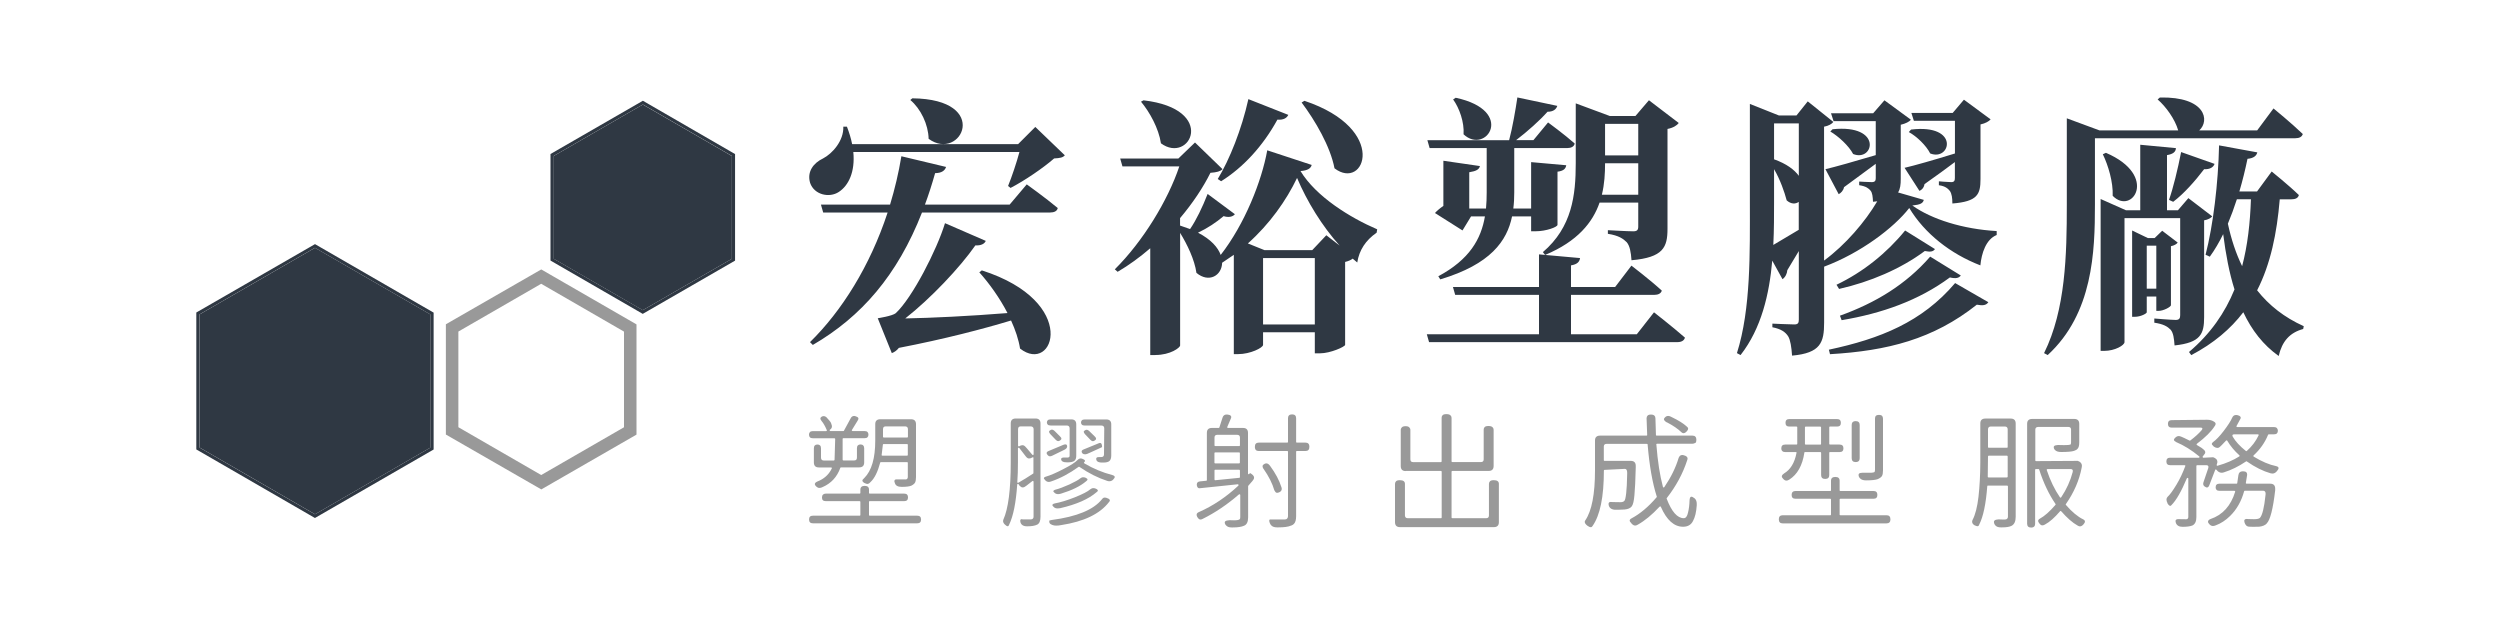 <?xml version="1.0" encoding="UTF-8"?>
<svg id="_圖層_2" data-name="圖層 2" xmlns="http://www.w3.org/2000/svg" viewBox="0 0 400 100">
  <defs>
    <style>
      .cls-1 {
        fill: none;
        stroke: #999;
        stroke-width: 2px;
      }

      .cls-2 {
        fill: #999;
      }

      .cls-3 {
        fill: #2f3843;
      }
    </style>
  </defs>
  <g>
    <path class="cls-3" d="M136.32,23.06h26.58l2.75-2.75,4.72,4.54c-.31.36-.76.45-1.71.5-1.75,1.53-4.72,3.55-6.97,4.72l-.4-.31c.61-1.5,1.35-3.7,1.82-5.44h-26.58c.31,3.16-.76,5.38-2.32,6.39-1.49.99-3.92.49-4.59-1.44-.54-1.8.54-3.2,2.07-3.92,1.48-.77,3.33-2.83,3.24-5.08h.58c.38.99.66,1.92.83,2.79ZM169.24,33.28c-.09.5-.58.72-1.21.72h-20.51c-3.94,10.05-9.71,16.68-17.47,21.19l-.45-.45c5.06-4.96,9.6-12.16,12.42-20.74h-10.31l-.36-1.26h11.06c.75-2.48,1.37-5.06,1.81-7.74l7.15,1.71c-.18.58-.72.99-1.75.99-.5,1.77-1.04,3.45-1.63,5.04h13.55l2.74-3.24s3.02,2.16,4.95,3.78ZM163.21,55.78c-.23-1.46-.75-2.99-1.44-4.5-4.47,1.35-10.61,2.96-17.95,4.38-.34.43-.73.69-1.13.84l-2.25-5.58s2.34-.36,2.88-.81c2.66-2.48,6.57-10.12,7.88-14.4l6.52,2.83c-.17.44-.72.78-1.66.72-2.51,3.59-7.14,8.48-11.22,11.69,4.21-.08,10.25-.37,16.36-.86-1.25-2.42-2.9-4.72-4.51-6.52l.4-.31c15.75,5.04,11.52,16.74,6.12,12.51ZM148.58,22.21c-.05-2.29-1.26-4.81-2.93-6.21l.32-.27c12.78.13,7.78,10.26,2.61,6.48Z"/>
    <path class="cls-3" d="M184.85,56.81h-.81v-17.09c-1.66,1.43-3.41,2.71-5.22,3.77l-.45-.4c4.5-4.46,8.51-11.05,10.32-16.47h-9.1l-.36-1.26h9.31l2.66-2.56,4.41,4.27c-.4.36-.9.5-1.94.58-1.18,2.37-2.85,4.87-4.86,7.25v1.19l1.6.56c.99-1.44,1.98-3.5,2.81-5.62l4.36,3.24c-.31.4-.99.58-1.8.31-1.19,1.01-2.58,1.93-4.1,2.65,2.09,1.08,3.2,2.37,3.63,3.56,3.86-4.96,6.56-11.81,7.45-16.74l7.11,2.34c-.13.53-.61.89-1.79.98,2.49,4.1,7.94,7.46,12.27,9.32l-.09.54c-1.75,1.21-2.79,2.79-3.1,4.77l-.73-.62c-.24.2-.66.4-1.21.53v13.27c-.04.31-2.38,1.35-4,1.35h-.85v-3.37h-8.28v2.02c0,.45-2.02,1.48-4,1.48h-.68v-15.89l-1.87,1.27c-.04,2.04-2.11,3.29-4.11,1.62-.3-2.12-1.47-4.54-2.61-6.4v18.01c0,.36-1.57,1.53-3.96,1.53ZM185.75,22.93c-.36-2.39-1.8-5-3.19-6.66l.4-.22c11.92,1.39,7.42,10.3,2.79,6.88ZM204.38,19.15c-2.34,4.27-5.49,7.65-9,9.85l-.54-.36c1.89-3.1,3.83-7.96,4.9-12.78l6.39,2.52c-.23.49-.77.85-1.76.76ZM212.21,37.64l2.13,1.65c-2.8-3.11-5.23-7.07-6.81-10.82-1.72,3.6-4.39,7.38-7.87,10.48l2.65,1.07h7.65l2.25-2.38ZM202.09,41.29v10.62h8.28v-10.62h-8.28ZM213.52,26.93c-.67-3.51-3.1-7.65-5.26-10.53l.45-.27c13.59,4.54,9.63,14.49,4.81,10.8Z"/>
    <path class="cls-3" d="M251.36,42.46v3.46h7.06l2.61-3.42s3.06,2.34,4.86,4c-.13.45-.58.68-1.21.68h-13.32v6.3h10.53l2.75-3.51s3.06,2.39,4.95,4.05c-.13.49-.58.72-1.21.72h-39.73l-.36-1.26h17.95v-6.3h-13.41l-.36-1.26h13.77v-5.22l.99.09,5.58.5c-.09.58-.41.99-1.44,1.17ZM251.95,22.97c-.09.49-.58.72-1.17.72h-8.5v7.11c0,.85-.04,1.71-.15,2.56h2.85v-7.42l5.62.5c-.09.54-.4.9-1.4,1.03v8.5c0,.36-1.84,1.03-3.46,1.03h-.76v-2.38h-3.05c-.81,3.93-3.42,7.66-11.49,10.08l-.31-.5c5-2.68,6.84-5.96,7.46-9.58h-2.22l-1.37,2.25-4.41-2.79c.32-.35.84-.8,1.35-1.13v-7.23l5.85.85c-.13.54-.58.81-1.71.99v5.8h2.68c.08-.84.11-1.7.11-2.56v-7.11h-9.13l-.36-1.26h13.08c.54-2.01,1.02-4.83,1.32-6.84l6.39,1.35c-.18.54-.63.94-1.57.94-1.22,1.38-3.2,3.15-5.02,4.54h2.77l2.34-2.83s2.65,1.94,4.27,3.38ZM234.17,21.49c.13-1.94-.67-4.19-1.67-5.58l.41-.27c9.67,2.07,4.86,9.22,1.26,5.85ZM252.13,16.54l5.44,2.02h4.1l2.16-2.52,4.77,3.64c-.27.36-.85.77-1.8.95v15.97c0,2.97-.67,4.59-5.76,5.04-.09-1.31-.27-2.29-.76-2.88-.54-.54-1.26-1.08-3.02-1.35v-.58s3.19.18,4.05.18c.63,0,.81-.22.81-.76v-3.83h-6.19c-1.09,3.15-3.5,6.19-8.71,8.37l-.36-.45c4.68-4,5.26-9.13,5.26-14.22v-9.58ZM262.12,26.12h-5.31c0,1.6-.09,3.32-.51,5.04h5.82v-5.04ZM262.12,19.82h-5.31v5.04h5.31v-5.04Z"/>
    <path class="cls-3" d="M291.86,42.66v8.93c0,3.19-.54,4.9-5.13,5.31-.09-1.35-.27-2.52-.63-3.1-.45-.68-1.12-1.17-2.52-1.44v-.58s2.79.13,3.51.13c.58,0,.72-.23.72-.76v-10.98l-1.84,3.06c-.04.54-.31,1.12-.77,1.44l-1.64-2.97c-.47,5.35-1.73,10.83-5.07,15.11l-.58-.31c2.25-7.11,2.07-16.2,2.07-24.21v-15.66l4.63,1.84h2.83l1.8-2.25,4.1,3.29c-.23.31-.77.63-1.49.76v21.42c3.43-2.52,6.59-6.22,8.51-9.48l-.68.07c-.04-.77-.09-1.44-.41-1.8-.27-.31-.67-.68-1.8-.85v-.58s1.48.09,2.02.09c.5,0,.63-.23.63-.63v-2.3l-5.08,3.74c-.09.54-.5.94-.85,1.12l-2.12-4c1.49-.35,4.69-1.25,8.05-2.25v-5.44h-6.75l-.41-1.26h6.75l1.8-2.07,4.23,3.1c-.23.32-.85.63-1.62.81v8.64c0,.93-.08,1.64-.43,2.19l4.12,1.19c-.14.54-.54.77-1.84.9,3.1,2.21,8.1,3.78,13.5,4.09v.63c-1.71.68-2.43,2.93-2.61,4.86-4.77-1.84-8.91-5.08-11.38-9.18-2.47,3.18-7.8,7.21-13.63,9.39ZM283.85,32.24c0,2.16,0,4.52-.12,6.95l4.07-2.42v-4.47c-.53.38-1.24.37-1.93-.24-.35-1.32-1.04-3.33-2.02-4.99v5.17ZM287.81,28.12v-8.38h-3.96v5.75c1.99.71,3.25,1.66,3.96,2.64ZM318.14,48.35c-.36.5-.85.58-1.85.4-6.97,5.53-14.31,7.38-23.49,7.92l-.18-.72c8.19-1.75,14.89-4.41,20.2-10.66l5.31,3.06ZM296.5,24.64c-.68-1.3-2.34-2.83-3.65-3.6l.36-.36c8.1-.85,6.61,5.31,3.29,3.96ZM309.59,39.85c-.27.41-.72.5-1.62.31-3.87,2.88-8.77,4.95-13.72,6.07l-.41-.67c4.23-2.02,8.01-5.04,10.98-8.68l4.77,2.97ZM313.73,44.08c-.31.4-.76.54-1.75.31-4.99,3.69-10.89,5.76-17.32,6.84l-.27-.72c5.62-2.02,10.53-4.95,14.44-9.45l4.9,3.02ZM312.79,24.55v-5.22h-6.57l-.4-1.26h6.61l1.8-2.12,4.27,3.15c-.27.31-.81.63-1.62.81v8.73c0,2.48-.49,3.6-4.5,3.92,0-.85-.09-1.57-.41-2.02-.27-.31-.67-.77-1.75-.9v-.63s1.44.13,1.98.13c.5,0,.58-.27.58-.67v-2.54c-1.28.96-2.92,2.17-4.86,3.53-.09.58-.45.94-.81,1.08l-2.38-3.69c1.54-.35,4.72-1.26,8.05-2.29ZM308.83,24.55c-.63-1.26-2.16-2.74-3.42-3.42l.36-.4c7.87-.94,6.34,5.13,3.06,3.82Z"/>
    <path class="cls-3" d="M368.45,21.44c-.14.45-.54.68-1.22.68h-32.04v10.62c0,7.51-.31,17.41-7.56,24.07l-.58-.31c3.46-6.97,3.64-15.79,3.64-23.76v-13.81l5.22,1.93h12.6c-.52-1.81-1.97-3.81-3.29-4.95l.36-.31c7.35-.16,8.02,3.72,6.3,5.26h9.27l2.61-3.51s2.97,2.43,4.68,4.09ZM346.72,24.82v8.82h1.75l1.67-1.94,3.82,2.92c-.18.23-.67.54-1.3.63v15.48c0,2.7-.54,4.09-4.73,4.54-.09-1.12-.18-1.98-.63-2.52-.5-.5-1.12-.9-2.61-1.12v-.67s2.75.23,3.42.23c.58,0,.72-.27.72-.77v-15.52h-8.91v19.84c0,.5-1.53,1.4-3.24,1.4h-.58v-24.3l4.05,1.8h2.29v-10.48l5.71.54c-.04.58-.4.94-1.44,1.12ZM338.03,31.34c.09-2.21-.72-4.9-1.58-6.66l.5-.23c8.5,3.65,4.19,10.08,1.08,6.88ZM341.54,50.69h-.4v-13.81l2.52,1.21h1.08l1.21-1.17,2.48,1.89c-.13.22-.58.49-1.08.58v9.45c-.04.27-1.17.9-1.98.9h-.36v-2.29h-1.53v2.52c0,.18-.94.72-1.94.72ZM343.48,39.31v6.88h1.53v-6.88h-1.53ZM352.66,27.07c-1.48,1.94-3.24,3.92-4.95,5.22l-.67-.31c.67-1.89,1.4-4.9,1.94-7.65l5.35,1.89c-.18.54-.76.9-1.66.85ZM367.82,31.21c-.13.5-.58.68-1.21.68h-1.85c-.46,5.46-1.47,10.36-3.62,14.56,1.9,2.41,4.34,4.33,7.46,5.74l-.09.45c-2.16.58-3.38,1.98-3.92,4.32-2.48-1.77-4.31-4.13-5.66-7-2.04,2.67-4.75,4.98-8.33,6.86l-.36-.5c3.46-2.93,5.76-6.29,7.28-10.01-.84-2.66-1.4-5.63-1.81-8.85-.65,1.32-1.36,2.53-2.14,3.61l-.68-.31c1.22-4.72,2.03-11.47,2.16-17.5l6.12,1.12c-.13.54-.58.94-1.57,1.03-.37,1.78-.8,3.53-1.3,5.22h2.83l2.34-3.19s2.75,2.21,4.36,3.78ZM356.46,35.79c.54,2.5,1.29,4.77,2.28,6.8.88-3.33,1.28-6.92,1.41-10.71h-2.25c-.44,1.36-.92,2.67-1.44,3.91Z"/>
  </g>
  <path class="cls-2" d="M136.68,73.67c.14,0,.25-.04.32-.11.07-.07.11-.19.11-.34v-1.5c0-.21.05-.36.15-.46s.24-.15.42-.15.33.05.43.16c.1.1.16.25.16.45v2.27c0,.26-.07.46-.2.59-.13.13-.33.2-.59.2h-2.91c-.07,0-.1.03-.12.08-.52,1.45-1.46,2.47-2.83,3.07-.17.09-.34.14-.52.14s-.34-.08-.5-.23-.23-.28-.23-.37c0-.17.14-.31.41-.43,1.05-.4,1.82-1.09,2.3-2.07.01-.03.02-.05.02-.08s-.01-.05-.04-.07c-.03-.02-.06-.03-.1-.03h-1.95c-.26,0-.46-.07-.59-.2-.13-.13-.2-.33-.2-.59v-2.27c0-.21.05-.36.15-.46s.24-.15.42-.15.32.05.42.15.15.25.15.46v1.5c0,.14.04.25.11.33.07.08.18.12.32.12h1.62c.08-.01.12-.05.12-.12l.1-3.32s-.01-.07-.04-.09c-.03-.02-.06-.03-.1-.03h-3.44c-.21,0-.36-.05-.46-.15s-.15-.24-.15-.42.05-.32.15-.42.25-.15.46-.15h2.11s.07,0,.1-.03c.03-.02.04-.04.04-.07s0-.05-.02-.08c-.26-.61-.53-1.09-.82-1.43-.13-.17-.2-.3-.2-.39s.03-.16.08-.2c.12-.13.27-.2.45-.2.23,0,.45.14.64.41.21.22.35.39.43.51s.12.19.13.22c0,.03,0,.06,0,.07.08.16.12.3.12.43,0,.21-.1.38-.31.53-.04.03-.06.06-.06.1,0,.03.01.05.04.08.03.03.06.04.1.04h2.05s.06,0,.08-.02c.01-.01.37-.67,1.07-1.97.13-.29.33-.43.59-.43.08,0,.18.03.29.08.26.08.39.2.39.35,0,.08-.04.18-.12.31l-.92,1.5s-.02.04-.02.07.01.06.04.08c.03.02.06.03.1.03h1.91c.21,0,.36.05.46.15s.15.24.15.42-.05.32-.15.42-.25.15-.46.15h-3.4s-.07,0-.09.03-.03.05-.03.09v3.32c.01.08.05.12.12.12h1.72ZM146.76,83.73h-16.7c-.4,0-.61-.2-.61-.61s.2-.61.61-.61h7.48s.07,0,.09-.03.03-.05.03-.09v-2.09c-.01-.08-.05-.12-.12-.12h-5.43c-.39,0-.59-.18-.59-.55v-.04c0-.2.05-.34.16-.45.1-.1.25-.16.43-.16h5.43s.07,0,.09-.03.03-.05.03-.09v-.51c0-.4.23-.61.69-.61s.69.2.69.61v.51s0,.07.03.09.05.03.09.03h5.53c.2,0,.34.05.44.15s.15.24.15.42v.04c0,.2-.05.34-.15.44s-.24.15-.44.15h-5.53s-.07,0-.09.03-.03.05-.03.09v2.09s0,.07.03.09.05.03.09.03h7.6c.4,0,.61.2.61.61s-.2.61-.61.61ZM144.86,76.72c.13,0,.23-.04.29-.11.06-.07.1-.17.1-.28v-2.27s0-.07-.03-.09-.05-.03-.09-.03h-4.18c-.07,0-.1.03-.12.08-.39,1.48-.91,2.53-1.56,3.12-.03.01-.04.03-.04.04-.14.17-.31.25-.49.25-.09-.01-.24-.07-.45-.16-.21-.13-.31-.26-.31-.39,0-.08.06-.17.18-.27l.14-.14c1.16-1.17,1.74-3.16,1.74-5.98v-2.62c0-.26.06-.46.2-.59.13-.13.33-.2.59-.2h4.94c.26,0,.46.07.59.2.13.13.2.33.2.59v8.46c0,.38-.05.66-.14.86-.09.18-.29.35-.59.51-.3.13-.82.2-1.56.2-.61,0-.98-.2-1.09-.61-.05-.13-.08-.23-.08-.31s.03-.14.08-.2c.05-.05.13-.08.23-.08h1.46ZM145.25,71.17s0-.07-.03-.09-.05-.03-.09-.03h-3.75s-.07,0-.09.03-.03.04-.03.07c-.13,1.09-.2,1.65-.2,1.67s.01.04.04.06c.03.02.06.03.1.03h3.93c.08-.01.12-.05.12-.12v-1.62ZM145.15,68.34c-.07-.08-.18-.12-.32-.12h-3.12c-.14,0-.25.04-.32.11-.07.07-.11.19-.11.34v1.21s0,.07.03.09.05.03.09.03h3.75s.07,0,.09-.03.03-.05.03-.09v-1.21c0-.14-.04-.25-.11-.33Z"/>
  <path class="cls-2" d="M163.59,83.1h1.37c.12,0,.21-.04.29-.11.08-.07.12-.18.12-.32v-5.59s-.01-.07-.04-.1c-.03-.03-.05-.04-.08-.04s-.05.01-.08.04l-.98.76c-.21.17-.39.25-.55.25s-.3-.07-.43-.21c-.08-.07-.14-.13-.18-.2s-.06-.1-.06-.12l-.1-.04s-.05.01-.08.04c-.03.03-.04.06-.04.1-.2,2.88-.62,5.01-1.29,6.39v.02c-.07.16-.14.23-.21.23-.13,0-.29-.09-.48-.28-.19-.19-.28-.38-.28-.56,0-.07.01-.13.04-.2.79-1.75,1.19-4.81,1.19-9.2v-6.21c0-.26.06-.46.2-.59.13-.13.33-.2.59-.2h3.18c.26,0,.46.07.59.2.13.13.2.33.2.59v14.92c0,.68-.18,1.1-.53,1.27-.36.18-.89.27-1.58.27h-.06c-.36,0-.63-.09-.81-.26s-.26-.39-.26-.65c0-.16.08-.23.25-.23.01.01.05.02.1.02ZM165.37,73.3s0-.07-.03-.1-.05-.04-.08-.04-.06,0-.07.02c-.18.12-.36.18-.54.18s-.35-.11-.52-.33l-1.04-1.35s-.03-.03-.1-.06c-.03,0-.05.01-.08.04-.03.03-.04.06-.04.1v2.23c0,1.16-.03,2.2-.1,3.12-.01,0-.02,0-.02.03s.01.04.04.07c.03.03.05.04.08.04s.05,0,.08-.02c.77-.44,1.56-.93,2.36-1.46.03-.01.04-.05.04-.1v-2.36ZM165.26,68.35c-.07-.08-.19-.13-.34-.13h-1.6c-.14,0-.25.04-.32.11-.07.07-.11.19-.11.34v2.62s0,.07.03.1.05.04.08.04.06,0,.07-.02c.18-.12.35-.18.52-.18s.32.08.46.23c.03.01.4.44,1.11,1.29,0,.01.03.03.1.06.03,0,.05-.01.08-.04.03-.03.04-.06.04-.1v-4c0-.13-.04-.24-.11-.32ZM173.44,74.06s.03.07.08.1c1.43.83,2.91,1.45,4.43,1.84.17.05.28.1.33.16.05.05.08.1.08.16,0,.1-.09.24-.26.42s-.38.26-.62.26c-.1,0-.21-.02-.33-.06-1.46-.47-2.94-1.21-4.43-2.23-.03-.03-.05-.04-.08-.04s-.05.01-.08.04c-1.45,1.04-2.9,1.82-4.38,2.32-.13.05-.25.08-.37.08-.23,0-.43-.1-.59-.29-.01-.01-.02-.03-.02-.04-.12-.1-.18-.19-.18-.25,0-.12.11-.21.33-.27.74-.22,1.69-.63,2.83-1.23,1.12-.57,1.87-1.05,2.25-1.45.16-.16.32-.23.49-.23.12,0,.25.04.39.12.2.08.29.18.29.29,0,.05-.05.12-.14.2-.03.04-.04.08-.04.12ZM170.74,71.44c0,.21-.15.38-.45.53l-1.93.94c-.13.07-.26.1-.38.1s-.23-.05-.32-.16c-.03-.03-.07-.08-.12-.15-.05-.07-.08-.14-.08-.21,0-.14.12-.26.37-.35l2.29-.96c.13-.05.24-.08.33-.08h.08s.08.02.12.06c.06.07.1.16.1.27ZM170.86,73.2c.09,0,.16-.03.21-.08.05-.05.07-.12.07-.2v-4.39c0-.13-.04-.24-.11-.32-.07-.08-.19-.13-.34-.13h-2.58c-.22,0-.38-.05-.47-.14-.09-.09-.14-.21-.14-.35s.05-.26.14-.35c.09-.09.25-.14.47-.14h3.3c.26,0,.46.07.59.2.13.13.2.33.2.59v5.04c0,.34-.08.59-.25.76-.2.2-.59.29-1.19.29-.65,0-.98-.18-.98-.53,0-.17.17-.25.51-.25h.59ZM167.91,68.93s.07-.06.1-.07c.1-.08.2-.12.29-.12.16,0,.33.1.51.29l.78.78c.16.14.23.27.23.37,0,.07-.02.12-.07.17-.05.05-.09.08-.13.11-.1.08-.2.12-.29.12-.14,0-.28-.07-.41-.21l-.84-.88c-.16-.17-.23-.3-.23-.39,0-.08.02-.13.06-.17ZM167.91,83.28c.2-.04.31-.07.35-.08,4.04-.53,6.73-1.65,8.07-3.34.12-.17.26-.25.43-.25.16,0,.31.04.45.12h.02c.23.09.35.21.35.35,0,.07-.05.15-.14.25-1.46,1.9-4.02,3.13-7.68,3.69-.26.05-.51.08-.75.08s-.45-.03-.62-.1c-.17-.07-.3-.14-.38-.21-.08-.08-.13-.19-.13-.33,0-.08,0-.14.02-.18ZM169.63,81.31c-.16.03-.29.04-.41.04-.27,0-.49-.08-.64-.25-.13-.12-.2-.21-.2-.27,0-.05.02-.1.07-.15.05-.05.15-.09.3-.13.92-.17,2-.5,3.22-.98,1.24-.5,2.06-.92,2.46-1.27.17-.13.33-.2.49-.2s.3.03.42.09c.12.06.21.11.25.16.05.05.07.1.07.16s-.07.14-.21.24c-1.28,1.11-3.22,1.96-5.82,2.56ZM169.77,78.98c-.17.05-.33.08-.47.08h-.02c-.23,0-.43-.08-.59-.25-.1-.09-.16-.16-.16-.2,0-.1.12-.2.35-.27.53-.13,1.27-.4,2.21-.82.91-.43,1.48-.75,1.72-.96.17-.13.33-.2.49-.2s.29.03.4.08c.11.05.19.1.23.14.05.04.07.09.07.16s-.08.16-.23.27c-.92.78-2.26,1.44-4,1.97ZM176.53,73.02c.07-.07.11-.18.11-.32l.04-4.16c0-.14-.04-.25-.11-.33-.07-.08-.18-.12-.32-.12h-2.68c-.22,0-.38-.05-.47-.14-.09-.09-.14-.21-.14-.35s.05-.26.14-.35c.09-.09.25-.14.47-.14h3.44c.26,0,.46.07.59.2.13.13.2.32.2.57v5c0,.39-.09.68-.27.86-.18.18-.52.27-1.02.27h-.18c-.39,0-.66-.08-.8-.23-.09-.08-.14-.2-.14-.37,0-.07.03-.13.08-.19.05-.06.18-.09.39-.09h.35c.14,0,.25-.04.32-.11ZM174.41,72.42c-.35.18-.62.27-.8.27s-.32-.05-.41-.14c-.09-.09-.14-.2-.14-.31,0-.14.12-.26.37-.35l2.25-.92c.13-.07.24-.1.32-.1s.15.02.19.07.07.11.1.21c.03.1.04.19.04.26s0,.12-.03.14-.07.05-.16.08c-.08.03-.66.3-1.73.79ZM173.46,68.95s.07-.06.1-.07c.1-.08.2-.12.29-.12.16,0,.33.1.51.29l.78.76c.16.14.23.27.23.38s-.07.21-.2.28c-.1.08-.2.12-.29.12-.14,0-.28-.07-.41-.21l-.84-.88c-.16-.17-.23-.31-.23-.41,0-.07.02-.11.06-.15Z"/>
  <path class="cls-2" d="M198.19,79.14c-1.85,1.6-3.78,2.9-5.78,3.89-.12.06-.23.1-.34.1s-.22-.05-.32-.16c-.2-.22-.29-.43-.29-.62,0-.18.13-.33.39-.43,2.24-.99,4.33-2.39,6.27-4.2.04-.04.06-.07.06-.1s-.01-.06-.04-.09c-.03-.03-.05-.05-.07-.05s-.78.08-2.28.24c-1.5.16-2.78.3-3.85.4h-.06c-.09,0-.17-.04-.24-.11-.07-.07-.12-.2-.15-.38v-.12c0-.14.04-.26.13-.34.08-.08.22-.13.4-.15.01,0,.34-.03.98-.1.03,0,.05,0,.07-.03s.03-.05.03-.09v-7.54c0-.26.06-.46.2-.59.13-.13.33-.2.59-.2h1.09c.06,0,.1-.03.12-.08l.51-1.58c.1-.33.33-.49.66-.49.05,0,.12,0,.2.02.21.03.35.08.42.15.07.07.11.15.11.22s-.02.16-.06.25l-.57,1.33s-.02.05-.02.08.01.05.04.07c.03.02.06.03.1.03h2.4c.26,0,.46.07.59.2.13.13.2.33.2.59v6.48s0,.07.02.1l.1.04s.05,0,.07-.03.06-.08.13-.17c.18.1.33.21.46.33.12.12.19.26.19.42s-.09.34-.27.54l-.66.76s-.02.05-.02.08v4.96c0,.73-.22,1.18-.66,1.35-.4.18-1,.27-1.78.27h-.21c-.38,0-.66-.1-.84-.29-.17-.16-.25-.33-.25-.51,0-.07.03-.12.08-.18.12-.1.34-.16.68-.18l.72.02c.49,0,.8-.06.92-.18.05-.05.08-.16.08-.31v-3.55s-.01-.07-.04-.1c-.03-.03-.05-.04-.08-.04s-.05.01-.08.04ZM198.27,69.68c-.07-.07-.18-.11-.32-.11h-3.2c-.14,0-.25.04-.32.11-.07.07-.11.18-.11.32v1.25s0,.07.03.09.05.03.09.03h3.83s.07,0,.09-.03.03-.05.03-.09v-1.25c0-.14-.04-.25-.11-.32ZM198.38,72.5c-.01-.08-.05-.12-.12-.12h-3.83c-.08.01-.12.05-.12.12v1.52s0,.07.03.09.05.03.09.03h3.83c.08-.01.12-.05.12-.12v-1.52ZM194.44,75.15c-.08.01-.12.05-.12.12v1.43s0,.07.03.1.04.04.06.04,1.31-.13,3.88-.39c.03,0,.05,0,.07-.03s.03-.05.03-.09v-1.05c-.01-.08-.05-.12-.12-.12h-3.83ZM205.53,83.12c.18,0,.32-.05.41-.15.09-.1.14-.22.14-.38v-10.31s0-.07-.03-.09-.05-.03-.09-.03h-4.57c-.2,0-.35-.05-.45-.16-.1-.1-.16-.27-.16-.51s.05-.4.16-.51c.1-.1.25-.16.45-.16h4.57s.07,0,.09-.03.03-.05.03-.09v-3.79c0-.2.05-.34.16-.45.1-.1.27-.16.49-.16s.38.05.49.16c.1.1.16.25.16.45v3.79s0,.07.03.09.05.03.09.03h1.39c.2,0,.34.05.45.16.1.1.16.27.16.51s-.05.4-.16.51c-.1.1-.25.16-.45.16h-1.39s-.07,0-.09.03-.03.05-.03.09v10.31c0,.59-.12,1-.35,1.23-.01,0-.02,0-.02.02-.1.1-.24.19-.41.25h-.02c-.44.2-1.13.29-2.07.29h-.18c-.42,0-.72-.1-.92-.31-.1-.1-.19-.23-.24-.38-.06-.15-.09-.27-.09-.36s.02-.15.05-.18c.03-.03.07-.04.13-.04h2.29ZM204.67,78.77c-.13.05-.24.08-.34.08s-.18-.04-.25-.12c-.07-.08-.13-.18-.19-.29-.31-1.09-.89-2.23-1.72-3.42,0-.01-.01-.03-.04-.04-.08-.14-.12-.27-.12-.37s.03-.19.1-.24c.06-.06.14-.11.21-.15.1-.05.2-.08.29-.08.22,0,.42.14.61.41.86,1.17,1.46,2.3,1.8,3.38.04.1.06.2.06.29,0,.25-.14.43-.41.55Z"/>
  <path class="cls-2" d="M224.91,75.37c-.26,0-.46-.07-.59-.2-.13-.13-.2-.33-.2-.59v-5.78c0-.17.06-.31.18-.43s.31-.18.59-.18.47.06.59.18.18.26.18.43v4.71c0,.14.04.25.11.32.07.07.19.11.34.11h4.43c.08-.01.12-.05.12-.12v-6.99c0-.16.05-.29.16-.4.1-.11.31-.17.62-.17s.52.07.65.21c.1.09.16.22.16.39v6.95s0,.07.03.09.05.03.09.03h4.59c.14,0,.25-.04.32-.11.07-.07.11-.18.11-.32v-4.77c0-.16.05-.29.16-.4.1-.11.31-.17.62-.17s.52.07.65.21c.1.09.16.22.16.39v5.8c0,.26-.07.46-.2.59-.13.13-.33.2-.59.2h-5.82c-.08.01-.12.05-.12.12v7.32s0,.07.03.09.05.03.09.03h5.45c.13,0,.23-.04.3-.11.07-.07.11-.19.11-.34v-5.04c0-.17.06-.31.17-.42.11-.11.3-.17.58-.17h.04c.53,0,.8.2.8.59v6.13c0,.26-.07.46-.2.59-.13.13-.33.2-.59.2h-15.04c-.26,0-.46-.07-.59-.2-.13-.13-.2-.33-.2-.59v-6.13c0-.17.06-.31.17-.42.11-.11.3-.17.58-.17h.04c.53,0,.8.2.8.59v5.04c0,.14.04.25.11.33.07.08.18.12.32.12h5.33s.07,0,.09-.03.03-.05.03-.09v-7.32c-.01-.08-.05-.12-.12-.12h-5.62Z"/>
  <path class="cls-2" d="M271.23,70.84c-.1.1-.25.16-.45.16h-5.64s-.07,0-.1.03c-.03.02-.04.04-.04.06s0,.04.02.05c.21,2.7.56,4.95,1.05,6.76,0,.01,0,.03.02.06l.1.04s.07-.02.1-.06c1.07-1.58,1.83-3.13,2.29-4.67.05-.13.12-.24.21-.33.08-.09.21-.14.36-.14.09,0,.2.02.31.06.2.05.33.12.42.21.08.08.13.18.13.27s-.02.2-.06.3c-.7,2.15-1.79,4.16-3.26,6.04-.03.03-.04.05-.04.07s0,.04.02.05c.79,2.07,1.71,3.11,2.73,3.11.33,0,.55-.29.68-.88.14-.56.23-1.23.25-2.01.03-.36.12-.55.29-.55.13,0,.31.1.55.29.21.21.31.49.31.84,0,.07,0,.12,0,.16,0,.04,0,.07,0,.08-.07,1.08-.27,1.93-.61,2.54-.31.6-.84.9-1.58.9-1.43,0-2.62-1.06-3.55-3.18-.01-.01-.02-.03-.02-.04l-.1-.04s-.06.02-.1.06c-1.19,1.28-2.34,2.23-3.48,2.87-.14.09-.28.14-.41.14-.2,0-.39-.11-.59-.33-.01-.01-.02-.03-.02-.04-.18-.17-.27-.32-.27-.44s.1-.24.29-.34c1.39-.74,2.73-1.87,4.02-3.38.03-.03.04-.05.04-.07s0-.04-.02-.05c-.69-2.16-1.18-4.93-1.46-8.32,0-.03,0-.05-.03-.07s-.05-.03-.09-.03h-6.46c-.14,0-.25.04-.32.11-.07.07-.11.18-.11.32v2.17s0,.07.03.09.05.03.09.03h4.2c.26,0,.46.07.59.2.13.13.2.33.2.59v.25c-.05,2.02-.12,3.5-.21,4.43-.08.94-.22,1.54-.44,1.82s-.6.44-1.14.49c-.39.03-.72.04-.98.04h-.59c-.31-.03-.56-.12-.73-.29s-.26-.39-.26-.66c0-.08.03-.15.08-.21.05-.06.14-.09.27-.09.04,0,.14,0,.31.02.17.01.58.02,1.23.02.3,0,.51-.07.62-.2.12-.07.22-.48.31-1.23.08-.65.13-1.71.16-3.18v-.08c0-.44-.13-.66-.39-.64l-3.22.16s-.07,0-.09.03-.03.05-.03.09c0,4.21-.61,7.16-1.82,8.87-.03.04-.06.08-.1.12s-.1.06-.18.06c-.14,0-.32-.08-.53-.23-.29-.22-.43-.43-.43-.62,0-.09.03-.17.08-.23,1.04-1.52,1.56-4.2,1.56-8.03v-4.75c0-.26.06-.46.2-.59.13-.13.33-.2.59-.2h7.44s.07,0,.09-.03.03-.04.03-.06-.03-.92-.1-2.71c.01-.17.07-.31.17-.41s.27-.16.53-.16.44.06.55.17c.11.11.17.26.17.44l.08,2.64s0,.07.03.09.05.03.09.03h5.74c.4,0,.61.23.61.68,0,.23-.05.4-.16.51ZM270.09,68.61c0,.13-.08.28-.25.45-.17.17-.33.25-.49.25-.1,0-.21-.05-.31-.14-.56-.55-1.34-1.08-2.34-1.6h-.04c-.29-.18-.43-.35-.43-.51,0-.08.06-.18.2-.31.13-.13.29-.2.47-.2s.39.07.62.21c1.04.5,1.84,1,2.38,1.5.13.09.2.2.2.33Z"/>
  <path class="cls-2" d="M294.46,79.8c-.08.01-.12.05-.12.12v2.4s0,.07.03.09.05.03.09.03h7.4c.2,0,.34.05.45.16.1.1.16.27.16.49s-.05.38-.16.49c-.1.1-.25.16-.45.16h-16.64c-.2,0-.35-.05-.45-.16-.1-.1-.16-.27-.16-.49s.05-.38.16-.49c.1-.1.25-.16.45-.16h7.62s.07,0,.09-.03.03-.05.03-.09v-2.4c-.01-.08-.05-.12-.12-.12h-5.57c-.4,0-.61-.2-.61-.61,0-.21.05-.36.16-.47.1-.1.25-.16.45-.16h5.57s.07,0,.09-.03.03-.05.03-.09v-1.52c0-.4.23-.61.69-.61s.69.2.69.61v1.52s0,.07.03.09.05.03.09.03h5.31c.4,0,.61.21.61.62s-.2.62-.61.62h-5.31ZM288.82,72.32s-.07,0-.09.03-.03.04-.03.07c-.31,2.06-1.12,3.5-2.42,4.32-.16.1-.31.16-.46.16s-.31-.08-.48-.25c-.17-.17-.25-.31-.25-.43,0-.1.05-.2.14-.29.05-.05.1-.09.14-.11s.06-.04.08-.07c1.03-.61,1.69-1.71,1.99-3.28.01,0,.02-.01.02-.04s-.01-.05-.04-.07c-.03-.02-.06-.03-.1-.03h-1.7c-.2,0-.35-.05-.45-.16-.1-.09-.16-.23-.16-.43,0-.4.2-.61.61-.61h1.82s.07,0,.09-.03.03-.05.03-.09v-2.64s0-.07-.03-.09-.05-.03-.09-.03h-1.15c-.4,0-.61-.2-.61-.6s.2-.6.61-.6h7.64c.4,0,.61.2.61.6s-.2.6-.61.6h-1.13s-.07,0-.09.03-.03.05-.03.09v2.64c.01.08.05.12.12.12h1.54c.4,0,.61.2.61.6s-.2.6-.61.6h-1.54s-.07,0-.09.03-.03.05-.03.09v3.57c0,.2-.05.34-.16.45-.1.1-.27.16-.49.16s-.38-.05-.49-.16c-.1-.1-.16-.25-.16-.45v-3.57c-.01-.08-.05-.12-.12-.12h-2.44ZM288.91,68.26s-.07,0-.09.03-.03.05-.03.09v2.64c.01.08.05.12.12.12h2.34s.07,0,.09-.03.03-.05.03-.09v-2.64c-.01-.08-.05-.12-.12-.12h-2.34ZM296.43,67.54c.1-.1.26-.16.48-.16s.37.05.48.16c.1.1.16.25.16.45v5.33c0,.2-.05.34-.16.45-.1.1-.26.16-.48.16s-.37-.05-.48-.16c-.1-.1-.16-.25-.16-.45v-5.33c0-.2.05-.34.16-.45ZM301.12,66.54c.1.1.16.25.16.45v8.24c0,.42-.05.72-.16.92-.1.18-.33.35-.68.51-.35.13-.98.2-1.88.2-.42,0-.73-.1-.94-.31-.17-.17-.25-.36-.25-.57,0-.08.03-.14.08-.2.09-.09.27-.14.53-.14h1.43c.23-.03.38-.05.45-.08.09-.04.14-.16.14-.37v-8.24c0-.38.21-.57.64-.57.22,0,.38.05.49.16Z"/>
  <path class="cls-2" d="M318.08,77.69s-.07,0-.09.03-.03.05-.03.09c-.21,2.81-.64,4.86-1.29,6.13v.02c-.07.17-.17.25-.31.23-.07,0-.21-.05-.43-.14-.26-.16-.39-.35-.39-.57,0-.09.02-.18.06-.27.46-.87.77-2.12.96-3.74.18-1.62.28-3.43.29-5.42v-6.29c0-.26.06-.46.2-.59.13-.13.33-.2.59-.2h4.08c.26,0,.46.07.59.2.13.13.2.33.2.59v14.92c0,.74-.22,1.22-.66,1.45-.33.17-.83.25-1.52.25h-.21c-.36,0-.64-.09-.82-.27-.18-.18-.27-.39-.27-.62,0-.09.03-.16.1-.21.1-.1.31-.16.61-.18.22.01.42.02.6.02s.33,0,.48,0c.14,0,.25-.05.33-.13s.12-.18.12-.31v-4.86c-.01-.08-.05-.12-.12-.12h-3.03ZM321.23,73.03c-.01-.08-.05-.12-.12-.12h-2.91c-.08.01-.12.05-.12.12l-.04,3.24s0,.07.03.09.05.03.09.03h2.95c.08-.01.12-.05.12-.12v-3.24ZM321.12,68.37c-.07-.08-.19-.13-.34-.13h-2.25c-.13,0-.24.04-.32.11-.08.07-.13.19-.13.34v2.83s0,.07.03.09.05.03.09.03h2.91s.07,0,.09-.03.03-.05.03-.09v-2.83c0-.13-.04-.24-.11-.32ZM333.07,74.82c-.39,2.03-1.23,3.97-2.52,5.82-.03.03-.04.05-.04.08s.01.05.04.08c.99,1.13,1.91,1.89,2.75,2.29.2.1.29.22.29.35,0,.14-.09.31-.27.5-.18.19-.36.28-.53.28-.12,0-.25-.05-.39-.14-.79-.44-1.66-1.2-2.6-2.27,0-.01-.03-.03-.1-.06-.04,0-.07.02-.1.06-.87,1.02-1.67,1.72-2.4,2.11-.14.09-.29.14-.44.14s-.3-.1-.46-.31c-.13-.16-.2-.29-.2-.39,0-.14.09-.27.27-.37.74-.4,1.58-1.14,2.5-2.21.03-.03.04-.05.04-.08s-.01-.05-.04-.08c-1.05-1.54-1.92-3.37-2.6-5.49-.01-.05-.05-.08-.12-.08h-.41c-.08.01-.12.05-.12.12v8.63c0,.2-.05.34-.16.45-.1.1-.26.16-.48.16s-.37-.05-.48-.16c-.1-.1-.16-.25-.16-.45v-15.98c0-.26.06-.46.2-.59.13-.13.33-.2.59-.2h6.76c.26,0,.46.07.59.2.13.13.2.33.2.59v2.99c0,.5-.1.83-.29,1.02-.1.12-.29.22-.55.31-.36.12-1.05.18-2.05.18-.46,0-.78-.1-.98-.31-.14-.13-.21-.29-.21-.47,0-.08.03-.14.08-.18.09-.09.29-.14.59-.16l.96.02c.56,0,.9-.03,1.02-.08.08-.04.12-.16.12-.35v-2.05c0-.14-.04-.25-.11-.32-.07-.07-.18-.11-.32-.11h-4.84c-.14,0-.25.04-.33.11s-.12.18-.12.32v4.92s0,.07.03.09.05.03.09.03l6.68-.04c.44.16.66.42.66.8,0,.08-.01.17-.04.27ZM327.48,75.21c.55,1.65,1.25,3.11,2.11,4.36v.02l.1.04s.07-.02.1-.06c.86-1.29,1.47-2.64,1.84-4.04.01-.07.02-.13.02-.21s-.03-.13-.08-.19c-.05-.05-.14-.08-.25-.08h-3.71c-.09.01-.14.05-.14.12,0,.01,0,.03.02.04Z"/>
  <path class="cls-2" d="M347.24,73.24h4.55s.07-.01.1-.04c.03-.03.04-.06.04-.09s-.02-.06-.06-.09c-1.19-.99-2.42-1.75-3.69-2.29-.1-.05-.19-.11-.25-.17-.07-.06-.1-.13-.1-.21s.06-.18.2-.31c.18-.18.37-.27.57-.27.13,0,.26.03.39.1h.02c.23.09.67.3,1.31.62.03.01.05.02.07.02s.04-.01.07-.04c.74-.56,1.35-1.11,1.82-1.66.06-.09.1-.17.1-.23,0-.1-.09-.16-.27-.16h-4.63c-.4,0-.61-.2-.61-.6s.2-.6.61-.6l5.66-.06c.43,0,.8.1,1.11.31.17.1.25.22.25.35,0,.1-.05.22-.14.35l-.02.02c-.52.83-1.46,1.77-2.83,2.81-.04.03-.06.07-.06.12,0,.03.03.06.08.1.62.36.96.59,1,.66.01.01.03.03.04.04.18.14.27.29.27.45,0,.13-.09.29-.27.49l-.12.16s-.04.05-.04.08.01.06.04.09c.03.03.05.05.07.05s.55-.03,1.59-.08c.2.07.35.16.48.28.12.12.19.28.19.46,0,.09-.02.19-.06.3s-.06.18-.06.21.01.05.04.08c.03.03.05.04.08.04s.05,0,.06-.02c1.37-.39,2.51-.89,3.44-1.48.04-.03.06-.06.06-.1s-.02-.07-.06-.1c-.77-.69-1.41-1.46-1.91-2.3-.01-.01-.02-.03-.02-.04l-.1-.04s-.06.02-.1.06c-.55.59-.87.92-.98,1-.1.1-.23.16-.39.16s-.35-.07-.57-.21l-.14-.16c-.12-.1-.18-.19-.18-.25,0-.12.07-.23.21-.33.47-.33,1.04-.92,1.7-1.78.68-.89,1.13-1.59,1.35-2.11.13-.29.33-.43.61-.43.09,0,.19.01.29.04.18.05.31.11.37.18.06.07.1.14.1.21s-.03.17-.1.27l-.57,1.05s-.02.05-.02.08.01.05.04.07c.03.02.06.03.1.03h5.88c.2,0,.34.05.45.16.1.1.16.25.16.43s-.05.32-.15.42-.25.15-.46.15h-.84c-.05,0-.09.03-.12.08-.51,1.25-1.28,2.34-2.3,3.28-.04.03-.06.07-.06.12,0,.03.03.06.08.1,1.28.78,2.48,1.29,3.61,1.52.13.04.22.08.27.13.05.05.08.11.08.2s-.07.21-.2.38c-.22.31-.48.47-.78.47-.05-.01-.15-.03-.29-.04-1.22-.35-2.49-.98-3.79-1.89-.03-.03-.05-.04-.08-.04s-.05.01-.08.04c-1.17.79-2.35,1.37-3.54,1.74-.13.04-.25.06-.35.06-.31,0-.59-.16-.82-.47,0-.01-.03-.03-.1-.06-.03,0-.05,0-.08.03-.03.02-.04.04-.04.07l-.92,2.4c-.1.26-.23.39-.39.39-.07,0-.14-.03-.23-.08-.25-.12-.37-.29-.37-.51,0-.09.02-.19.06-.29l.76-2.25c.01-.07.02-.13.02-.19s-.03-.11-.08-.17c-.05-.05-.14-.08-.25-.08h-1.48c-.08.01-.12.05-.12.12v8.18c0,.69-.21,1.14-.64,1.35-.36.14-.88.21-1.54.21h-.06c-.53,0-.88-.21-1.04-.62-.04-.12-.06-.22-.06-.3s.03-.15.09-.21c.06-.05.15-.08.28-.1.17.01.61.02,1.31.02h.02c.12,0,.21-.03.26-.1.06-.07.09-.15.09-.25v-6.13s0-.07-.02-.1l-.1-.04s-.05,0-.08.03c-.03.02-.04.04-.04.05-.87,2.08-1.69,3.51-2.46,4.28-.07.08-.12.12-.18.12-.13,0-.28-.13-.45-.39v-.04c-.22-.44-.22-.77,0-1,.36-.33.85-.99,1.45-1.99.55-.92,1.01-1.9,1.39-2.93.01-.01.02-.03.02-.06s-.01-.05-.04-.07c-.03-.02-.06-.03-.1-.03h-2.29c-.4,0-.61-.2-.61-.6s.2-.6.61-.6ZM357.61,78.69s.02-.03.02-.06-.01-.05-.04-.07c-.03-.02-.06-.03-.1-.03h-2.38c-.21,0-.36-.05-.46-.15s-.15-.23-.15-.4c0-.39.2-.59.61-.59h2.73s.07,0,.09-.03.03-.04.03-.07l.18-1.25c.03-.2.09-.35.21-.46.11-.11.29-.17.54-.17s.42.05.53.16c.08.08.12.19.12.33v.1c-.14.85-.21,1.28-.21,1.3s.01.04.04.06c.03.02.06.03.1.03h3.77c.26,0,.46.07.59.2.13.13.2.33.2.59v.27c-.35,2.98-.8,4.75-1.35,5.29v.02c-.25.27-.64.44-1.19.51-.39.01-.72.02-.99.02s-.47,0-.62-.02c-.21-.01-.37-.08-.49-.2s-.21-.28-.27-.49c-.03-.09-.04-.18-.04-.25s.03-.15.09-.21.17-.09.32-.09c.04,0,.12,0,.25.02.13.01.43.02.91.02s.78-.07.93-.2c.39-.42.69-1.63.9-3.65.01-.09.02-.16.02-.21,0-.18-.04-.31-.11-.38-.07-.07-.16-.11-.26-.11h-2.95s-.07,0-.09.03-.03.04-.03.05c-.44,1.6-1.19,2.92-2.25,3.96-.7.69-1.47,1.19-2.3,1.5h-.02c-.13.06-.27.1-.41.1-.2,0-.38-.08-.55-.25-.17-.17-.25-.31-.25-.43,0-.18.13-.33.39-.43,1.95-.66,3.27-2.12,3.96-4.38ZM357.24,69.55c-.08.08-.07.2.02.35.42.73,1.11,1.48,2.07,2.25.03.03.05.04.08.04s.05-.01.08-.04c.81-.72,1.43-1.54,1.88-2.48.01-.03.02-.05.02-.08s-.01-.05-.04-.07c-.03-.02-.06-.03-.1-.03h-3.73c-.13,0-.22.02-.27.06Z"/>
  <g>
    <g>
      <path class="cls-3" d="M117.61,24.65v17.05l-14.77,8.52-14.76-8.53v-17.05l14.78-8.52,14.75,8.53ZM117.1,41.4v-16.45c-.26-.16-13.99-8.09-14.24-8.23-.25.14-14,8.08-14.25,8.22,0,.3,0,16.18,0,16.46.25.14,13.99,8.08,14.24,8.22.26-.14,14-8.08,14.26-8.22Z"/>
      <path class="cls-3" d="M117.1,24.96v16.45c-.26.15-14,8.08-14.26,8.22-.25-.14-13.99-8.08-14.24-8.22,0-.29,0-16.17,0-16.46.25-.14,14-8.08,14.25-8.22.25.14,13.98,8.08,14.24,8.23Z"/>
      <path class="cls-3" d="M101.36,52.18v17.05l-14.78,8.53-14.76-8.54v-17.05s14.78-8.52,14.78-8.52l14.76,8.53ZM100.84,68.94c0-.29,0-16.16,0-16.45-.26-.15-14-8.09-14.25-8.23-.26.14-14,8.08-14.25,8.22,0,.3,0,16.16,0,16.46.26.14,13.99,8.09,14.25,8.23.24-.14,13.99-8.08,14.25-8.22Z"/>
      <path class="cls-3" d="M69.38,50.02v21.9s-18.99,10.96-18.99,10.96l-18.98-10.97v-21.91s18.99-10.94,18.99-10.94l18.98,10.96ZM68.85,71.62c0-.28,0-21.01,0-21.31-.26-.14-18.2-10.52-18.46-10.66-.26.14-18.21,10.51-18.46,10.65,0,.29,0,21.02,0,21.31.26.15,18.21,10.52,18.46,10.67.25-.15,18.19-10.51,18.46-10.66Z"/>
      <path class="cls-3" d="M68.86,50.31c0,.3,0,21.03,0,21.31-.26.15-18.21,10.51-18.46,10.66-.26-.15-18.21-10.52-18.46-10.67,0-.29,0-21.02,0-21.31.26-.15,18.21-10.51,18.46-10.65.26.14,18.2,10.52,18.46,10.66Z"/>
    </g>
    <path class="cls-1" d="M100.84,68.94c-.26.14-14.01,8.08-14.25,8.22-.26-.14-13.99-8.09-14.25-8.23,0-.3,0-16.16,0-16.46.25-.14,13.99-8.08,14.25-8.22.25.14,13.99,8.08,14.25,8.23,0,.29,0,16.16,0,16.45Z"/>
  </g>
</svg>